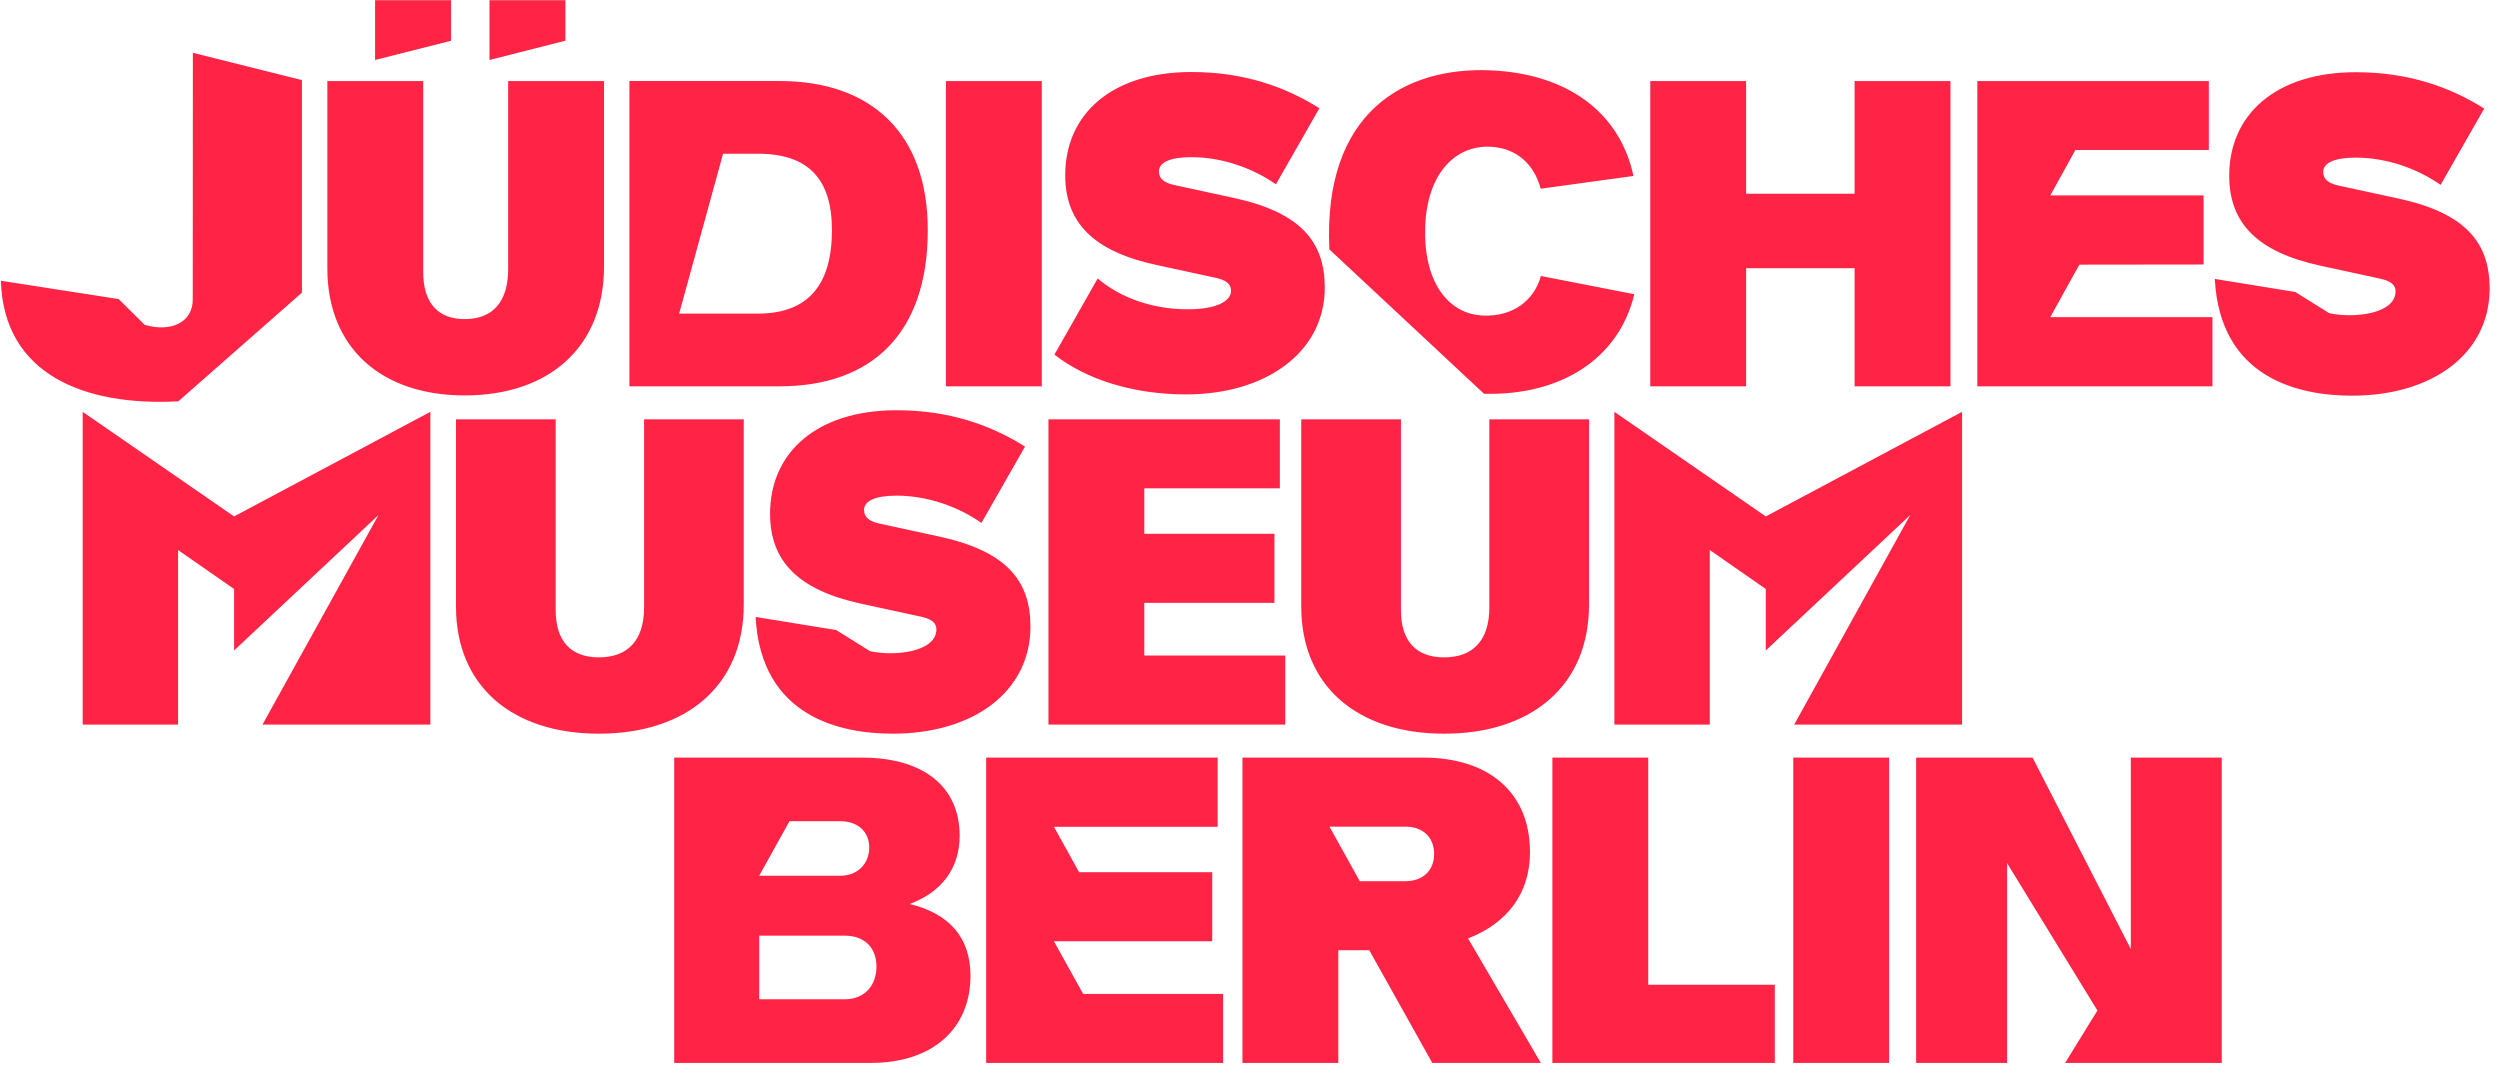 <?xml version="1.0" encoding="UTF-8"?> <svg xmlns="http://www.w3.org/2000/svg" width="172px" height="74px" viewBox="0 0 151 65"><path fill="#ff2346" d="M128.729,45.784 L128.729,57.351 L122.793,45.784 L115.756,45.784 L115.756,64.234 L121.253,64.234 L121.253,52.162 L126.712,61.068 L124.759,64.234 L134.226,64.234 L134.226,45.784 L128.729,45.784 Z M53.116,31.644 L56.715,32.424 C60.811,33.312 62.232,35.114 62.232,37.86 C62.232,41.813 58.766,44.338 53.917,44.338 C50.803,44.338 45.942,43.36 45.623,37.284 L50.491,38.075 L52.536,39.352 C54.005,39.676 56.51,39.416 56.549,38.058 C56.561,37.641 56.248,37.404 55.613,37.266 L52.015,36.486 C48.188,35.659 46.497,33.906 46.497,31.049 C46.497,27.318 49.347,24.792 54.147,24.792 C57.324,24.792 59.828,25.683 61.904,26.989 L59.27,31.601 C57.861,30.612 56.005,29.953 54.138,29.953 C52.835,29.953 52.172,30.282 52.176,30.824 C52.179,31.271 52.506,31.513 53.116,31.644 L53.116,31.644 Z M141.298,11.218 L144.894,11.996 C148.992,12.884 150.414,14.687 150.414,17.432 C150.414,21.385 146.948,23.911 142.098,23.911 C138.982,23.911 134.124,22.933 133.805,16.856 L138.673,17.647 L140.717,18.926 C142.187,19.246 144.69,18.989 144.73,17.63 C144.742,17.213 144.429,16.977 143.793,16.838 L140.195,16.058 C136.37,15.231 134.677,13.479 134.677,10.621 C134.677,6.89 137.528,4.364 142.326,4.364 C145.504,4.364 148.01,5.254 150.086,6.56 L147.452,11.172 C146.042,10.184 144.184,9.526 142.319,9.526 C141.016,9.526 140.353,9.856 140.357,10.395 C140.36,10.843 140.687,11.085 141.298,11.218 L141.298,11.218 Z M93.067,11.404 C92.685,9.96 91.631,8.929 89.992,8.866 C87.918,8.784 86.212,10.476 86.089,13.658 C85.961,16.95 87.414,18.985 89.597,19.071 C91.453,19.143 92.697,18.093 93.079,16.679 L98.725,17.78 C97.78,21.707 94.259,23.918 89.643,23.796 L80.296,15.071 C79.899,6.728 84.899,4.021 90.063,4.252 C94.648,4.458 97.84,6.755 98.674,10.634 L93.067,11.404 Z M0.015,16.967 L7.132,18.073 L8.701,19.63 C10.258,20.096 11.63,19.498 11.607,18.082 L11.615,3.191 L18.206,4.84 L18.206,17.686 L10.736,24.253 C5.106,24.556 0.173,22.65 0.015,16.967 L0.015,16.967 Z M69.996,10.364 C69.991,9.824 70.652,9.498 71.95,9.498 C73.811,9.498 75.661,10.154 77.066,11.138 L79.693,6.541 C77.621,5.239 75.126,4.352 71.959,4.352 C67.174,4.352 64.334,6.87 64.334,10.589 C64.334,13.437 66.02,15.184 69.835,16.01 L73.421,16.787 C74.054,16.923 74.355,17.158 74.355,17.576 C74.355,18.144 73.593,18.691 71.738,18.691 C69.671,18.691 67.711,18.035 66.295,16.83 L63.681,21.429 C65.641,22.96 68.478,23.835 71.636,23.835 C76.424,23.835 80.019,21.318 80.019,17.378 C80.019,14.642 78.6,12.844 74.519,11.96 L70.933,11.183 C70.324,11.052 69.999,10.81 69.996,10.364 L69.996,10.364 Z M119.455,23.346 L133.663,23.346 L133.663,19.164 L123.864,19.164 L125.621,15.993 L133.126,15.984 L133.126,11.81 L123.864,11.81 L125.381,9.064 L133.444,9.065 L133.444,4.898 L119.455,4.898 L119.455,23.346 Z M59.556,64.234 L73.874,64.234 L73.874,60.066 L65.418,60.066 L63.651,56.883 L73.218,56.883 L73.218,52.709 L65.173,52.709 L63.651,49.964 L73.546,49.964 L73.546,45.784 L59.556,45.784 L59.556,64.234 Z M41.002,18.953 L45.756,18.953 C48.816,18.953 50.236,17.196 50.236,13.901 C50.236,10.826 48.816,9.289 45.756,9.289 L43.657,9.289 L41.002,18.953 Z M47.066,4.896 C52.639,4.896 56.027,8.081 56.027,13.901 C56.027,20.161 52.639,23.346 47.066,23.346 L37.997,23.346 L37.997,4.896 L47.066,4.896 Z M106.67,39.311 L115.398,31.126 L108.387,43.789 L118.532,43.789 L118.532,24.889 L106.672,31.209 L97.521,24.889 L97.521,43.789 L103.286,43.789 L103.286,33.239 L106.67,35.594 L106.67,39.311 Z M14.106,39.311 L22.832,31.126 L15.822,43.789 L25.967,43.789 L25.967,24.889 L14.107,31.209 L4.957,24.889 L4.957,43.789 L10.72,43.789 L10.72,33.239 L14.106,35.594 L14.106,39.311 Z M38.883,36.707 C38.883,38.738 37.86,39.726 36.154,39.726 C34.45,39.726 33.541,38.738 33.541,36.872 L33.541,25.341 L27.516,25.341 L27.516,36.651 C27.516,41.484 30.927,44.338 36.154,44.338 C41.383,44.338 44.906,41.484 44.906,36.541 L44.906,25.341 L38.883,25.341 L38.883,36.707 Z M89.964,36.707 C89.964,38.738 88.939,39.726 87.235,39.726 C85.531,39.726 84.622,38.738 84.622,36.872 L84.622,25.341 L78.597,25.341 L78.597,36.651 C78.597,41.484 82.008,44.338 87.235,44.338 C92.464,44.338 95.988,41.484 95.988,36.541 L95.988,25.341 L89.964,25.341 L89.964,36.707 Z M63.32,43.789 L77.63,43.789 L77.63,39.615 L69.111,39.615 L69.111,36.432 L76.976,36.432 L76.976,32.258 L69.111,32.258 L69.111,29.513 L77.304,29.513 L77.304,25.341 L63.32,25.341 L63.32,43.789 Z M108.331,64.234 L114.123,64.234 L114.123,45.784 L108.331,45.784 L108.331,64.234 Z M99.566,59.511 L99.566,45.784 L93.774,45.784 L93.774,64.234 L107.215,64.234 L107.215,59.511 L99.566,59.511 Z M84.879,49.956 L80.303,49.956 L82.134,53.252 L84.879,53.252 C85.971,53.252 86.627,52.593 86.627,51.604 C86.627,50.615 85.971,49.956 84.879,49.956 L84.879,49.956 Z M85.971,45.784 C89.907,45.784 92.42,47.87 92.42,51.495 C92.42,53.979 91.065,55.782 88.678,56.712 L93.075,64.234 L86.517,64.234 L82.707,57.424 L80.836,57.424 L80.836,64.234 L75.043,64.234 L75.043,45.784 L85.971,45.784 Z M45.84,56.545 L45.84,60.39 L51.015,60.39 C52.215,60.39 52.927,59.545 52.927,58.412 C52.927,57.282 52.215,56.545 51.015,56.545 L45.84,56.545 Z M50.741,52.922 C51.833,52.922 52.489,52.154 52.489,51.22 C52.489,50.286 51.833,49.628 50.741,49.628 L47.669,49.628 L45.84,52.922 L50.741,52.922 Z M58.608,58.961 C58.608,62.173 56.314,64.234 52.599,64.234 L40.704,64.234 L40.704,45.784 L52.053,45.784 C55.768,45.784 57.953,47.541 57.953,50.505 C57.953,52.475 56.862,53.921 54.932,54.63 C57.304,55.2 58.608,56.645 58.608,58.961 L58.608,58.961 Z M105.481,16.209 L112.038,16.209 L112.038,23.346 L117.831,23.346 L117.831,4.898 L112.038,4.898 L112.038,11.706 L105.481,11.706 L105.481,4.898 L99.689,4.898 L99.689,23.346 L105.481,23.346 L105.481,16.209 Z M57.125,23.346 L62.917,23.346 L62.917,4.898 L57.125,4.898 L57.125,23.346 Z M29.54,0.011 L34.129,0.011 L34.129,2.459 L29.54,3.625 L29.54,0.011 Z M22.627,0.011 L27.217,0.011 L27.217,2.464 L22.627,3.625 L22.627,0.011 Z M25.534,4.898 L25.534,16.428 C25.534,18.295 26.408,19.284 28.047,19.284 C29.686,19.284 30.669,18.295 30.669,16.264 L30.669,4.898 L36.462,4.898 L36.462,16.099 C36.462,21.04 33.073,23.896 28.047,23.896 C23.02,23.896 19.742,21.04 19.742,16.209 L19.742,4.898 L25.534,4.898 Z" id="JMB_Logo"></path></svg> 